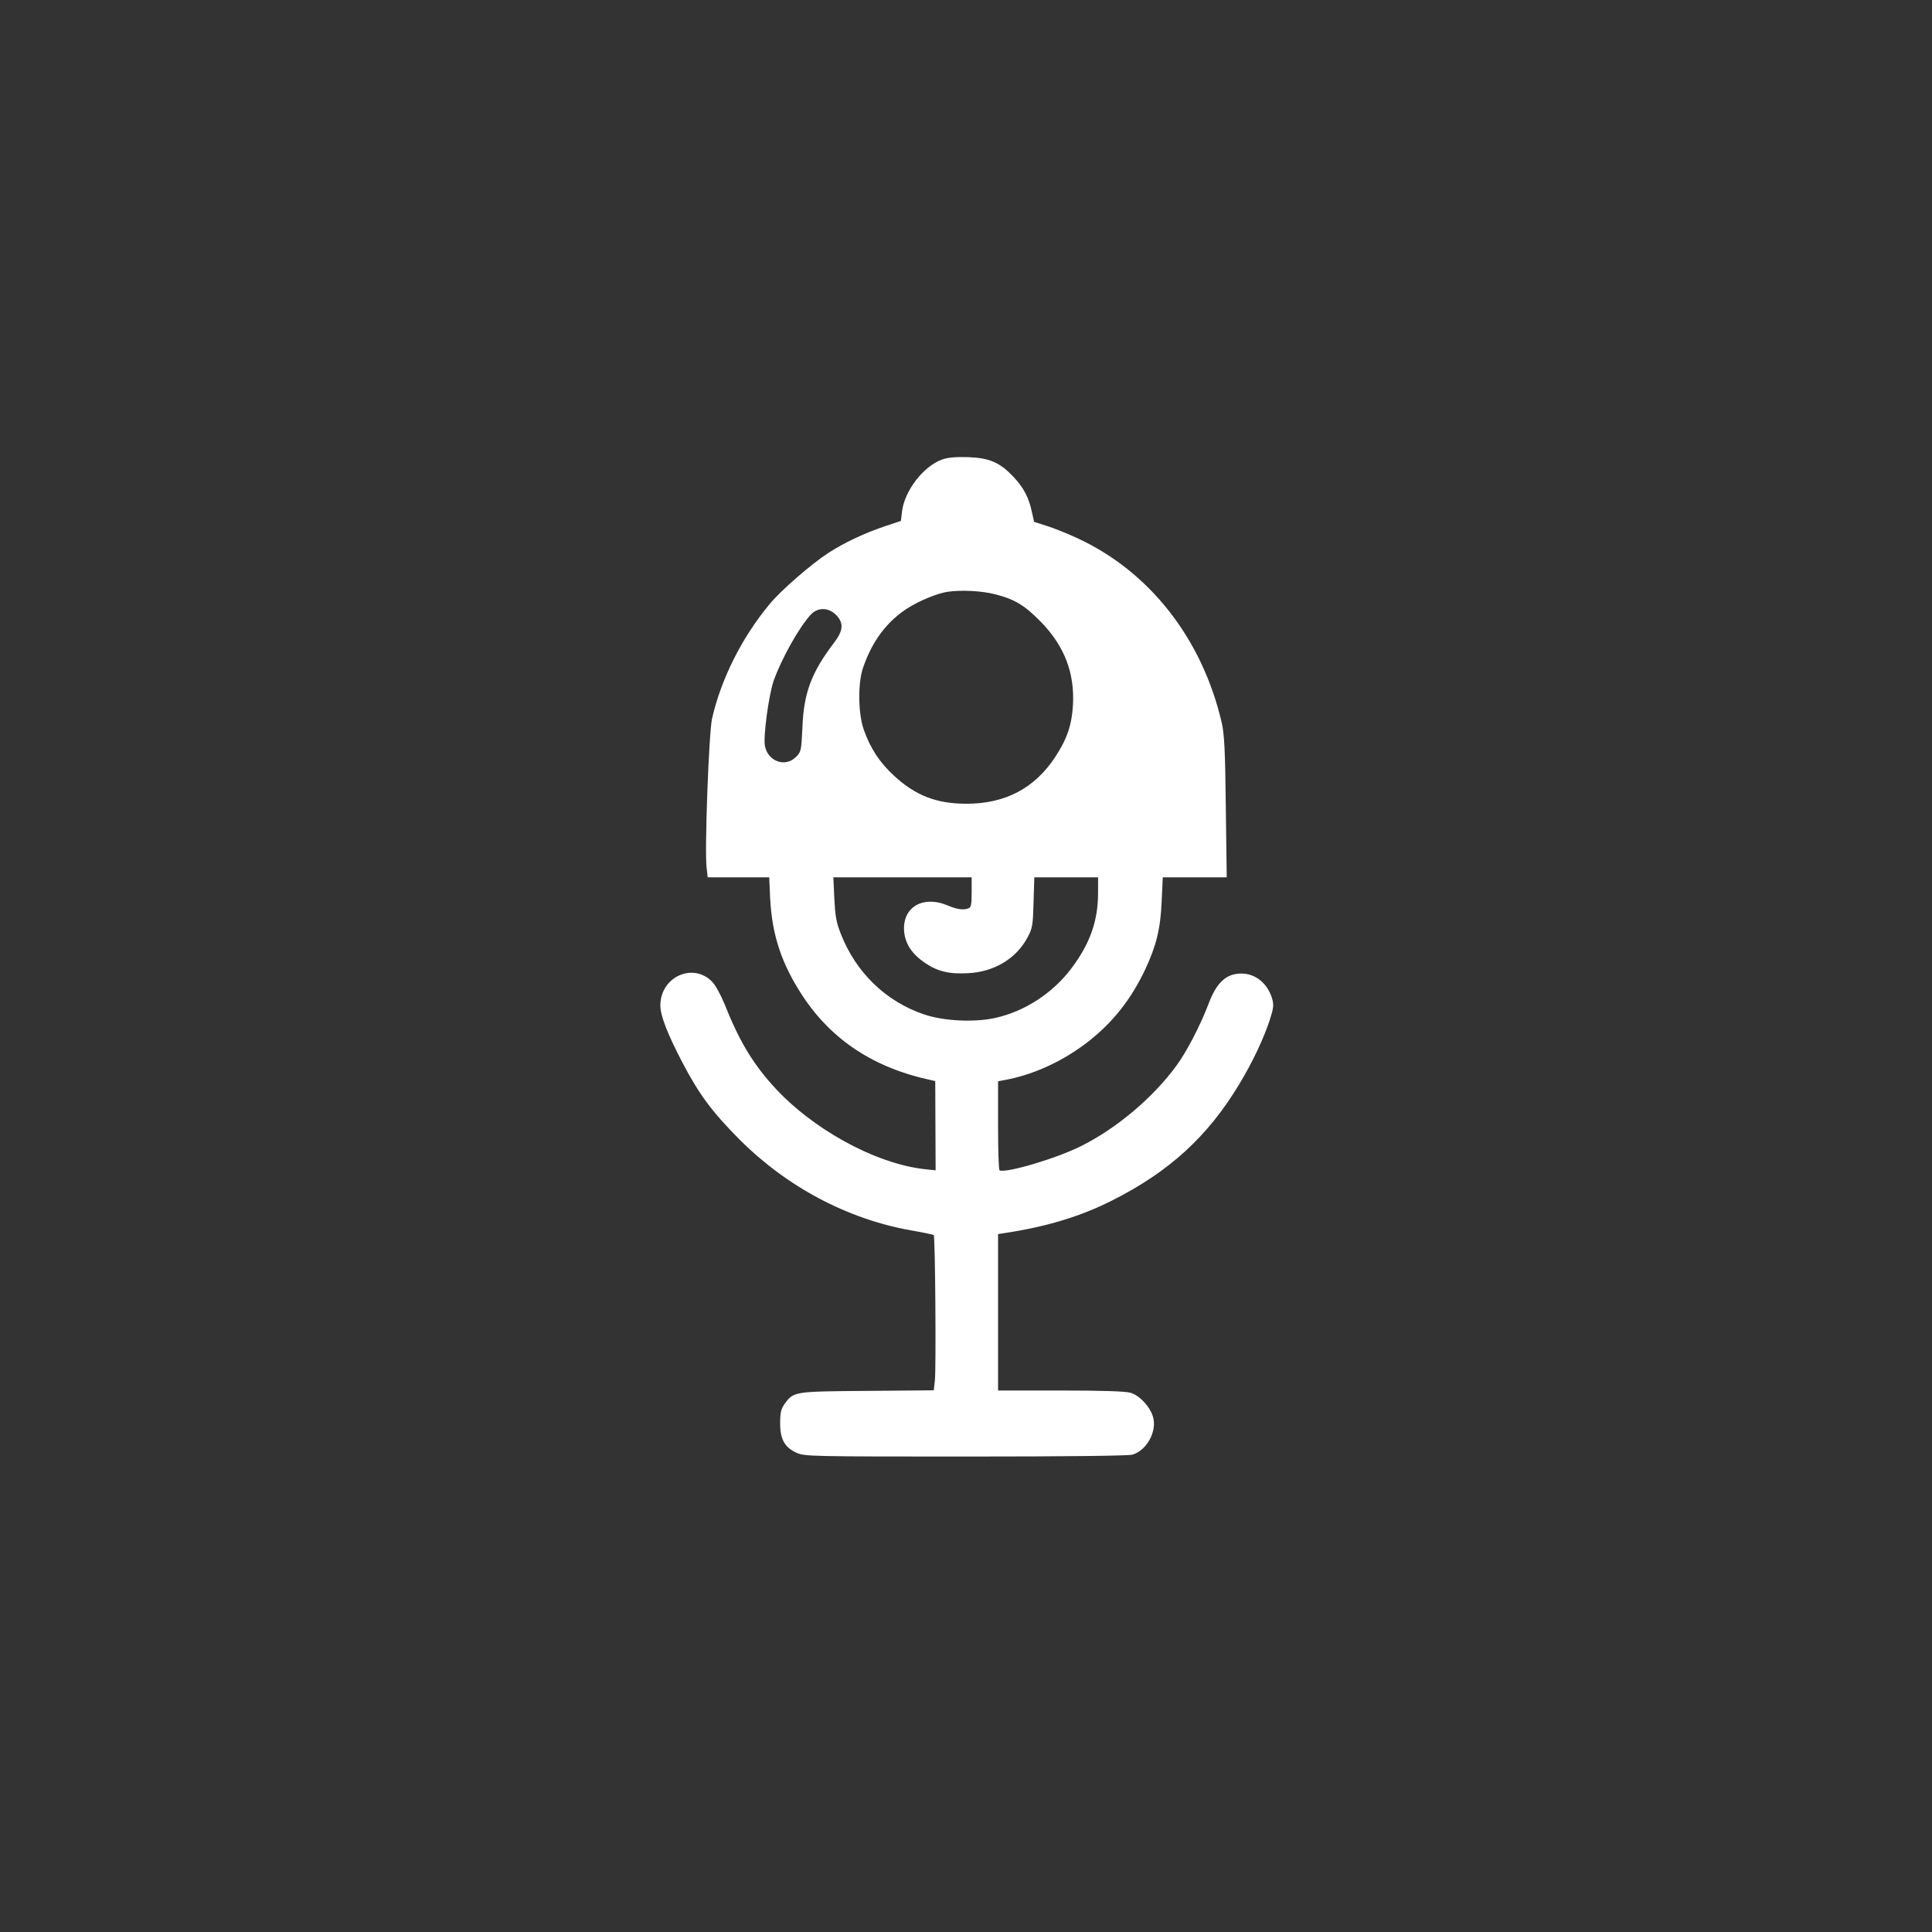 <?xml version="1.0" standalone="no"?>
<!DOCTYPE svg PUBLIC "-//W3C//DTD SVG 20010904//EN"
 "http://www.w3.org/TR/2001/REC-SVG-20010904/DTD/svg10.dtd">
<svg version="1.0" xmlns="http://www.w3.org/2000/svg"
 width="1024pt" height="1024pt" viewBox="0 0 1024 1024"
 preserveAspectRatio="xMidYMid meet">

<rect x="0" y="0" width="1024" height="1024" fill="#333333" stroke="none"/>

<g transform="translate(0,1024) scale(0.1,-0.1)"
fill="#ffffff" stroke="none">
<path d="M4992 7804 c-98 -36 -197 -164 -211 -274 l-6 -51 -87 -29 c-109 -37
-213 -86 -298 -141 -88 -57 -250 -197 -311 -271 -147 -177 -257 -396 -305
-607 -17 -75 -40 -700 -29 -788 l6 -53 163 0 163 0 5 -112 c10 -195 61 -348
173 -518 154 -233 378 -380 676 -444 l26 -6 1 -236 1 -237 -57 6 c-264 29
-604 216 -809 447 -109 122 -179 242 -253 429 -19 46 -47 98 -64 116 -101 107
-276 28 -276 -124 0 -54 37 -149 116 -301 90 -172 159 -264 304 -410 251 -251
571 -421 907 -481 65 -11 120 -23 122 -25 8 -7 13 -716 6 -771 l-6 -52 -352
-3 c-390 -3 -391 -3 -439 -70 -19 -27 -23 -46 -23 -103 0 -84 24 -127 89 -156
39 -18 84 -19 891 -19 547 0 863 4 887 10 76 22 132 124 109 201 -16 54 -71
113 -119 127 -27 8 -147 12 -371 12 l-331 0 0 415 0 414 38 6 c217 33 398 87
564 171 305 153 509 340 676 617 73 121 131 245 163 344 20 63 21 77 11 112
-24 79 -88 131 -162 131 -81 0 -132 -47 -175 -162 -42 -111 -117 -256 -171
-328 -123 -168 -314 -329 -501 -423 -129 -66 -404 -147 -435 -130 -5 2 -8 109
-8 238 l0 234 58 11 c145 31 290 99 417 197 133 103 230 226 306 387 58 125
80 213 86 359 l6 127 169 0 170 0 -5 373 c-3 300 -8 386 -21 444 -103 447
-383 805 -769 982 -45 21 -114 49 -154 62 l-72 23 -11 49 c-16 78 -44 132 -97
188 -73 78 -128 102 -243 106 -68 2 -107 -2 -138 -13z m283 -714 c103 -26 155
-58 241 -145 125 -128 180 -270 171 -440 -6 -107 -31 -181 -94 -277 -109 -166
-265 -248 -470 -248 -159 0 -270 43 -384 148 -76 70 -125 144 -160 242 -31 86
-33 247 -5 330 49 143 127 247 239 318 60 38 155 77 207 85 70 11 183 6 255
-13z m-844 -109 c42 -42 39 -83 -10 -147 -121 -159 -161 -267 -168 -449 -6
-125 -7 -130 -34 -157 -57 -57 -149 -24 -165 59 -9 50 20 266 46 343 40 115
136 287 198 353 37 39 93 38 133 -2z m719 -1470 c0 -63 -3 -80 -16 -85 -28
-11 -61 -6 -109 14 -133 57 -243 -8 -233 -136 6 -67 41 -120 111 -168 67 -45
128 -60 230 -54 138 7 256 79 315 193 24 45 27 63 30 183 l4 132 169 0 169 0
0 -82 c0 -149 -43 -270 -141 -400 -98 -131 -248 -229 -403 -263 -111 -25 -273
-17 -377 18 -203 68 -362 222 -442 426 -25 63 -30 95 -35 189 l-5 112 367 0
366 0 0 -79z"/>
</g>
</svg>
